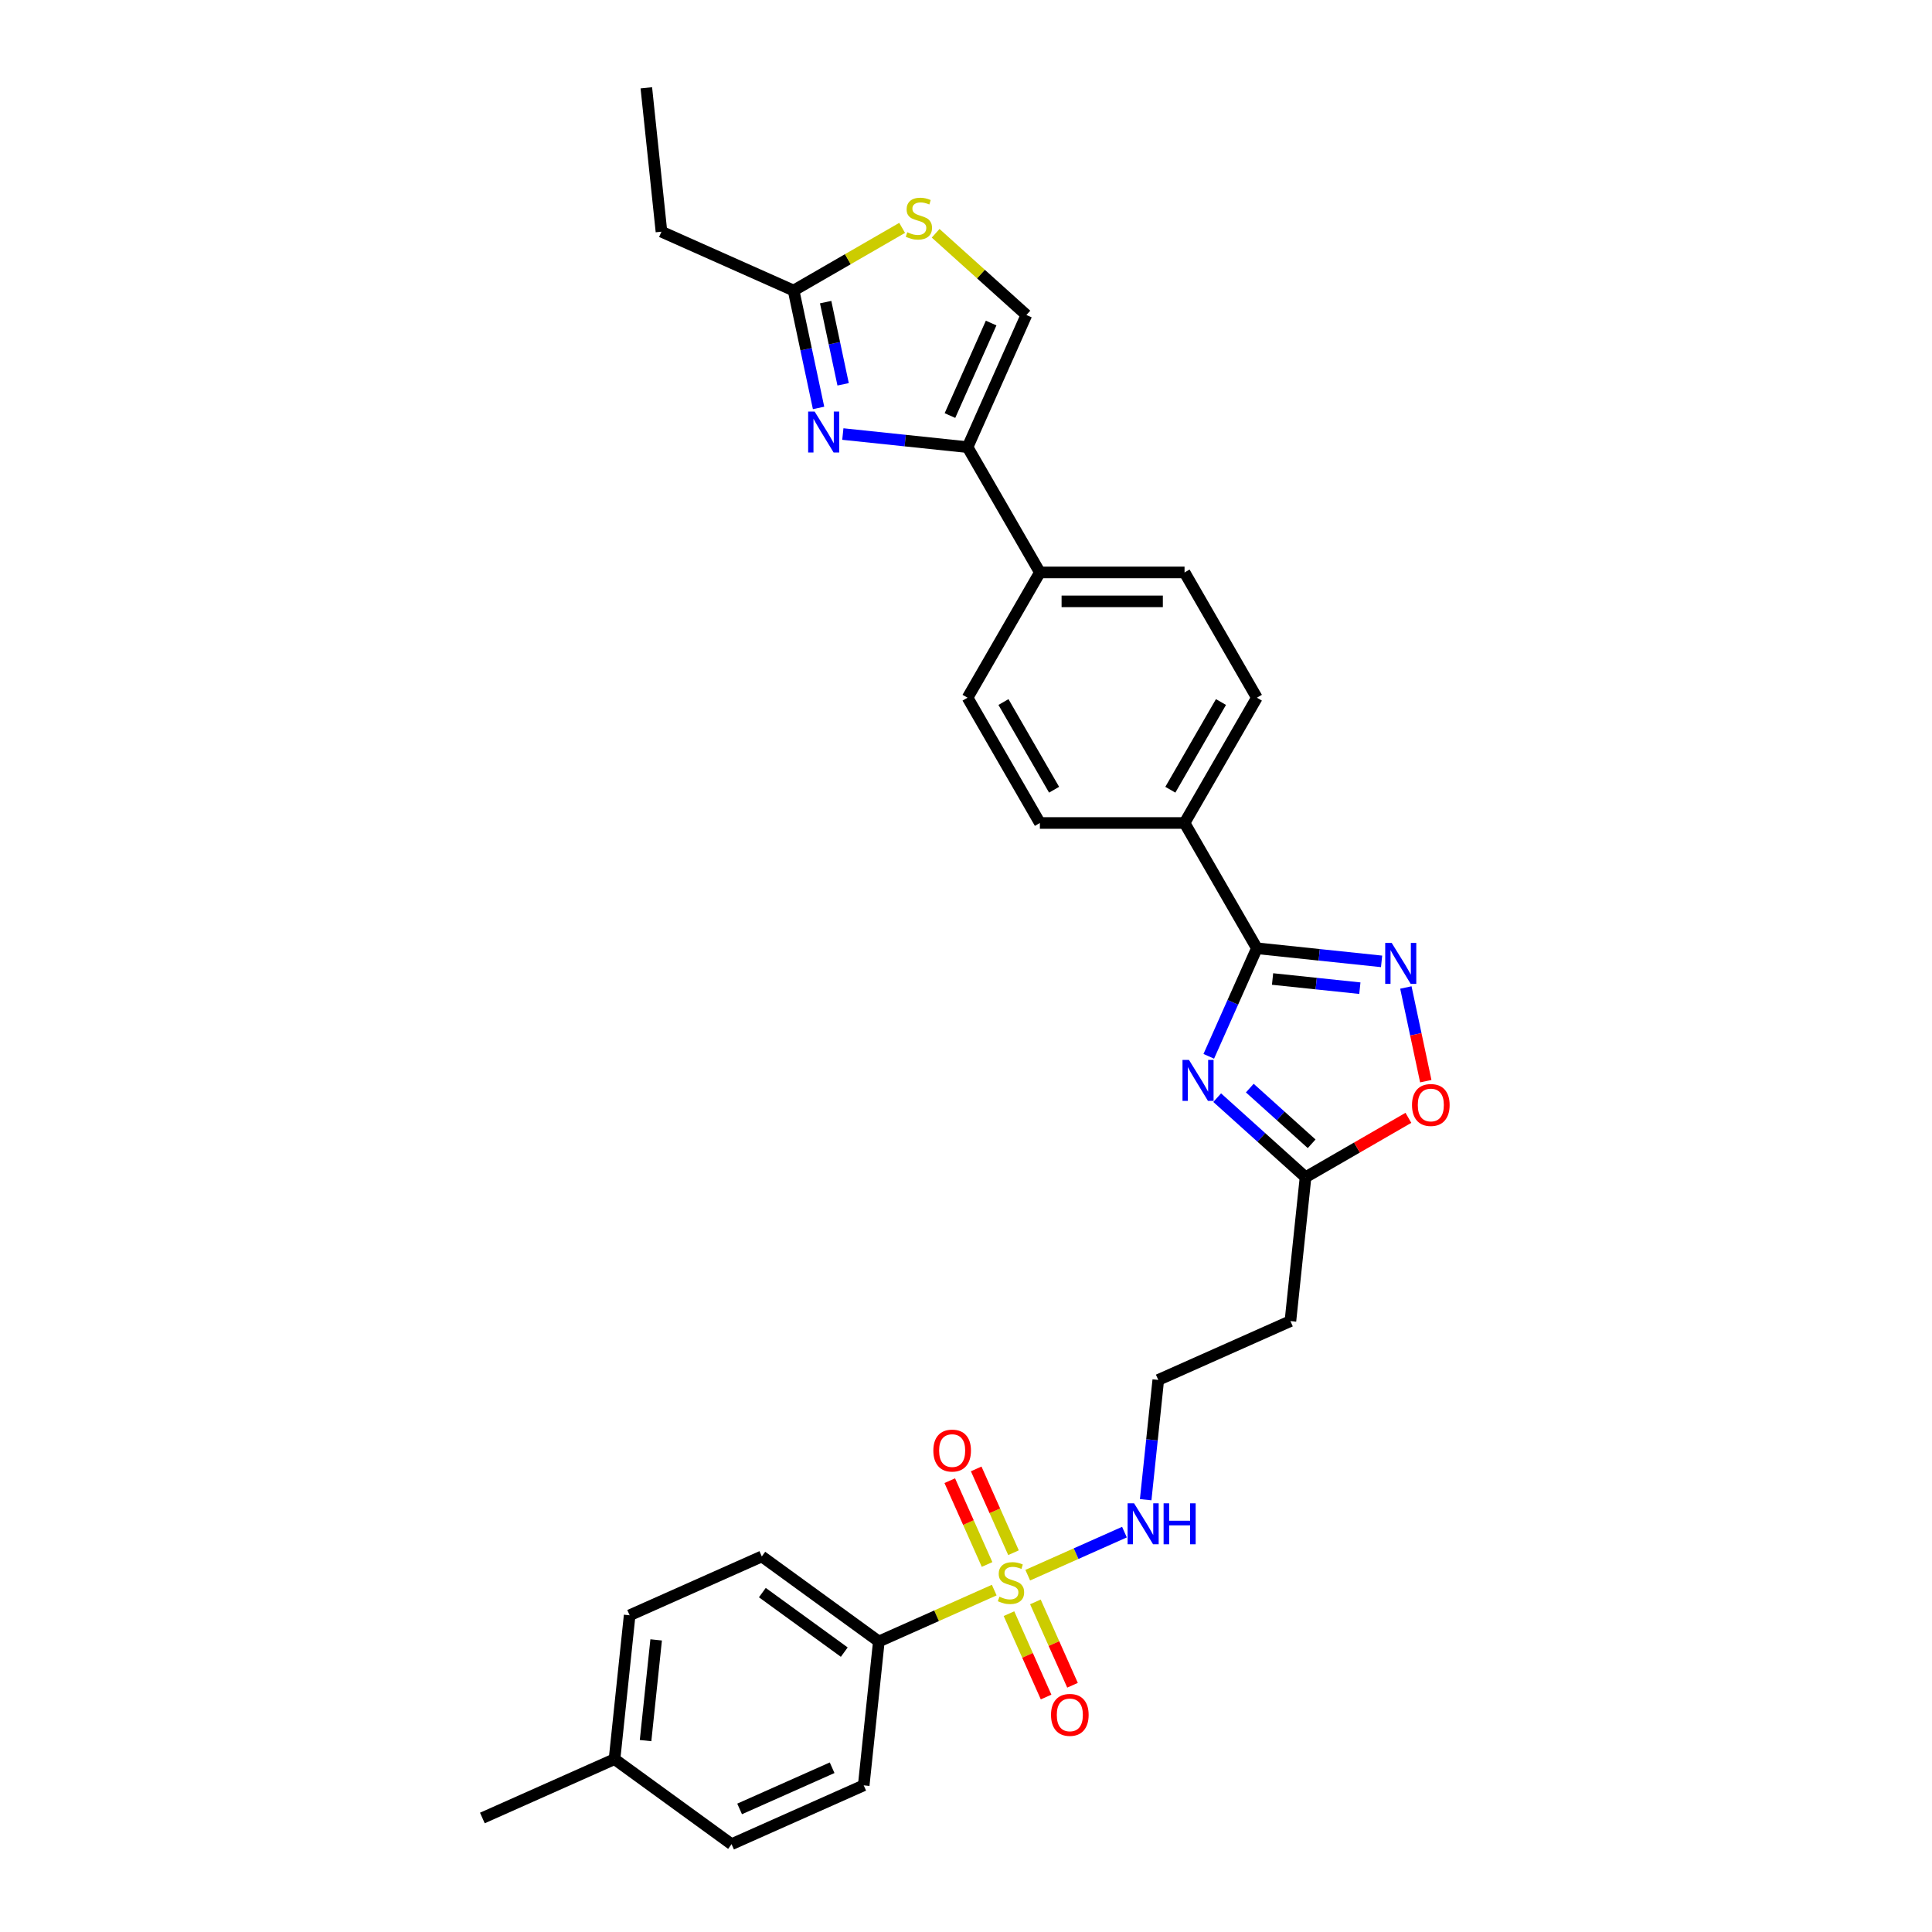 <?xml version='1.0' encoding='iso-8859-1'?>
<svg version='1.1' baseProfile='full'
              xmlns='http://www.w3.org/2000/svg'
                      xmlns:rdkit='http://www.rdkit.org/xml'
                      xmlns:xlink='http://www.w3.org/1999/xlink'
                  xml:space='preserve'
width='1000px' height='1000px' viewBox='0 0 1000 1000'>
<!-- END OF HEADER -->
<rect style='opacity:1.0;fill:#FFFFFF;stroke:none' width='1000' height='1000' x='0' y='0'> </rect>
<path class='bond-10' d='M 514.616,823.03 L 484.75,836.327' style='fill:none;fill-rule:evenodd;stroke:#CCCC00;stroke-width:6px;stroke-linecap:butt;stroke-linejoin:miter;stroke-opacity:1' />
<path class='bond-10' d='M 484.75,836.327 L 454.884,849.624' style='fill:none;fill-rule:evenodd;stroke:#000000;stroke-width:6px;stroke-linecap:butt;stroke-linejoin:miter;stroke-opacity:1' />
<path class='bond-11' d='M 524.587,803.679 L 514.931,781.992' style='fill:none;fill-rule:evenodd;stroke:#CCCC00;stroke-width:6px;stroke-linecap:butt;stroke-linejoin:miter;stroke-opacity:1' />
<path class='bond-11' d='M 514.931,781.992 L 505.275,760.304' style='fill:none;fill-rule:evenodd;stroke:#FF0000;stroke-width:6px;stroke-linecap:butt;stroke-linejoin:miter;stroke-opacity:1' />
<path class='bond-11' d='M 510.906,809.77 L 501.25,788.083' style='fill:none;fill-rule:evenodd;stroke:#CCCC00;stroke-width:6px;stroke-linecap:butt;stroke-linejoin:miter;stroke-opacity:1' />
<path class='bond-11' d='M 501.25,788.083 L 491.594,766.395' style='fill:none;fill-rule:evenodd;stroke:#FF0000;stroke-width:6px;stroke-linecap:butt;stroke-linejoin:miter;stroke-opacity:1' />
<path class='bond-12' d='M 522.241,835.228 L 531.847,856.804' style='fill:none;fill-rule:evenodd;stroke:#CCCC00;stroke-width:6px;stroke-linecap:butt;stroke-linejoin:miter;stroke-opacity:1' />
<path class='bond-12' d='M 531.847,856.804 L 541.453,878.38' style='fill:none;fill-rule:evenodd;stroke:#FF0000;stroke-width:6px;stroke-linecap:butt;stroke-linejoin:miter;stroke-opacity:1' />
<path class='bond-12' d='M 535.921,829.137 L 545.527,850.713' style='fill:none;fill-rule:evenodd;stroke:#CCCC00;stroke-width:6px;stroke-linecap:butt;stroke-linejoin:miter;stroke-opacity:1' />
<path class='bond-12' d='M 545.527,850.713 L 555.133,872.289' style='fill:none;fill-rule:evenodd;stroke:#FF0000;stroke-width:6px;stroke-linecap:butt;stroke-linejoin:miter;stroke-opacity:1' />
<path class='bond-15' d='M 531.958,815.309 L 556.986,804.166' style='fill:none;fill-rule:evenodd;stroke:#CCCC00;stroke-width:6px;stroke-linecap:butt;stroke-linejoin:miter;stroke-opacity:1' />
<path class='bond-15' d='M 556.986,804.166 L 582.013,793.023' style='fill:none;fill-rule:evenodd;stroke:#0000FF;stroke-width:6px;stroke-linecap:butt;stroke-linejoin:miter;stroke-opacity:1' />
<path class='bond-0' d='M 630.016,568.151 L 652.881,588.739' style='fill:none;fill-rule:evenodd;stroke:#0000FF;stroke-width:6px;stroke-linecap:butt;stroke-linejoin:miter;stroke-opacity:1' />
<path class='bond-0' d='M 652.881,588.739 L 675.746,609.327' style='fill:none;fill-rule:evenodd;stroke:#000000;stroke-width:6px;stroke-linecap:butt;stroke-linejoin:miter;stroke-opacity:1' />
<path class='bond-0' d='M 646.896,563.199 L 662.901,577.61' style='fill:none;fill-rule:evenodd;stroke:#0000FF;stroke-width:6px;stroke-linecap:butt;stroke-linejoin:miter;stroke-opacity:1' />
<path class='bond-0' d='M 662.901,577.61 L 678.907,592.022' style='fill:none;fill-rule:evenodd;stroke:#000000;stroke-width:6px;stroke-linecap:butt;stroke-linejoin:miter;stroke-opacity:1' />
<path class='bond-1' d='M 625.656,546.751 L 638.107,518.786' style='fill:none;fill-rule:evenodd;stroke:#0000FF;stroke-width:6px;stroke-linecap:butt;stroke-linejoin:miter;stroke-opacity:1' />
<path class='bond-1' d='M 638.107,518.786 L 650.557,490.822' style='fill:none;fill-rule:evenodd;stroke:#000000;stroke-width:6px;stroke-linecap:butt;stroke-linejoin:miter;stroke-opacity:1' />
<path class='bond-13' d='M 650.557,490.822 L 613.119,425.977' style='fill:none;fill-rule:evenodd;stroke:#000000;stroke-width:6px;stroke-linecap:butt;stroke-linejoin:miter;stroke-opacity:1' />
<path class='bond-31' d='M 650.557,490.822 L 682.834,494.214' style='fill:none;fill-rule:evenodd;stroke:#000000;stroke-width:6px;stroke-linecap:butt;stroke-linejoin:miter;stroke-opacity:1' />
<path class='bond-31' d='M 682.834,494.214 L 715.11,497.607' style='fill:none;fill-rule:evenodd;stroke:#0000FF;stroke-width:6px;stroke-linecap:butt;stroke-linejoin:miter;stroke-opacity:1' />
<path class='bond-31' d='M 658.675,506.733 L 681.268,509.108' style='fill:none;fill-rule:evenodd;stroke:#000000;stroke-width:6px;stroke-linecap:butt;stroke-linejoin:miter;stroke-opacity:1' />
<path class='bond-31' d='M 681.268,509.108 L 703.862,511.482' style='fill:none;fill-rule:evenodd;stroke:#0000FF;stroke-width:6px;stroke-linecap:butt;stroke-linejoin:miter;stroke-opacity:1' />
<path class='bond-2' d='M 436.252,224.658 L 468.528,228.05' style='fill:none;fill-rule:evenodd;stroke:#0000FF;stroke-width:6px;stroke-linecap:butt;stroke-linejoin:miter;stroke-opacity:1' />
<path class='bond-2' d='M 468.528,228.05 L 500.804,231.443' style='fill:none;fill-rule:evenodd;stroke:#000000;stroke-width:6px;stroke-linecap:butt;stroke-linejoin:miter;stroke-opacity:1' />
<path class='bond-7' d='M 423.687,211.141 L 417.229,180.759' style='fill:none;fill-rule:evenodd;stroke:#0000FF;stroke-width:6px;stroke-linecap:butt;stroke-linejoin:miter;stroke-opacity:1' />
<path class='bond-7' d='M 417.229,180.759 L 410.771,150.376' style='fill:none;fill-rule:evenodd;stroke:#000000;stroke-width:6px;stroke-linecap:butt;stroke-linejoin:miter;stroke-opacity:1' />
<path class='bond-7' d='M 436.397,198.913 L 431.877,177.645' style='fill:none;fill-rule:evenodd;stroke:#0000FF;stroke-width:6px;stroke-linecap:butt;stroke-linejoin:miter;stroke-opacity:1' />
<path class='bond-7' d='M 431.877,177.645 L 427.356,156.377' style='fill:none;fill-rule:evenodd;stroke:#000000;stroke-width:6px;stroke-linecap:butt;stroke-linejoin:miter;stroke-opacity:1' />
<path class='bond-3' d='M 727.675,511.123 L 732.828,535.368' style='fill:none;fill-rule:evenodd;stroke:#0000FF;stroke-width:6px;stroke-linecap:butt;stroke-linejoin:miter;stroke-opacity:1' />
<path class='bond-3' d='M 732.828,535.368 L 737.982,559.613' style='fill:none;fill-rule:evenodd;stroke:#FF0000;stroke-width:6px;stroke-linecap:butt;stroke-linejoin:miter;stroke-opacity:1' />
<path class='bond-4' d='M 500.804,231.443 L 538.243,296.287' style='fill:none;fill-rule:evenodd;stroke:#000000;stroke-width:6px;stroke-linecap:butt;stroke-linejoin:miter;stroke-opacity:1' />
<path class='bond-9' d='M 500.804,231.443 L 531.259,163.04' style='fill:none;fill-rule:evenodd;stroke:#000000;stroke-width:6px;stroke-linecap:butt;stroke-linejoin:miter;stroke-opacity:1' />
<path class='bond-9' d='M 491.692,215.091 L 513.011,167.209' style='fill:none;fill-rule:evenodd;stroke:#000000;stroke-width:6px;stroke-linecap:butt;stroke-linejoin:miter;stroke-opacity:1' />
<path class='bond-5' d='M 675.746,609.327 L 667.92,683.793' style='fill:none;fill-rule:evenodd;stroke:#000000;stroke-width:6px;stroke-linecap:butt;stroke-linejoin:miter;stroke-opacity:1' />
<path class='bond-6' d='M 675.746,609.327 L 702.366,593.958' style='fill:none;fill-rule:evenodd;stroke:#000000;stroke-width:6px;stroke-linecap:butt;stroke-linejoin:miter;stroke-opacity:1' />
<path class='bond-6' d='M 702.366,593.958 L 728.985,578.589' style='fill:none;fill-rule:evenodd;stroke:#FF0000;stroke-width:6px;stroke-linecap:butt;stroke-linejoin:miter;stroke-opacity:1' />
<path class='bond-27' d='M 410.771,150.376 L 342.368,119.921' style='fill:none;fill-rule:evenodd;stroke:#000000;stroke-width:6px;stroke-linecap:butt;stroke-linejoin:miter;stroke-opacity:1' />
<path class='bond-33' d='M 410.771,150.376 L 438.858,134.16' style='fill:none;fill-rule:evenodd;stroke:#000000;stroke-width:6px;stroke-linecap:butt;stroke-linejoin:miter;stroke-opacity:1' />
<path class='bond-33' d='M 438.858,134.16 L 466.945,117.944' style='fill:none;fill-rule:evenodd;stroke:#CCCC00;stroke-width:6px;stroke-linecap:butt;stroke-linejoin:miter;stroke-opacity:1' />
<path class='bond-8' d='M 484.286,120.745 L 507.773,141.892' style='fill:none;fill-rule:evenodd;stroke:#CCCC00;stroke-width:6px;stroke-linecap:butt;stroke-linejoin:miter;stroke-opacity:1' />
<path class='bond-8' d='M 507.773,141.892 L 531.259,163.04' style='fill:none;fill-rule:evenodd;stroke:#000000;stroke-width:6px;stroke-linecap:butt;stroke-linejoin:miter;stroke-opacity:1' />
<path class='bond-21' d='M 454.884,849.624 L 394.308,805.613' style='fill:none;fill-rule:evenodd;stroke:#000000;stroke-width:6px;stroke-linecap:butt;stroke-linejoin:miter;stroke-opacity:1' />
<path class='bond-21' d='M 436.995,855.138 L 394.592,824.33' style='fill:none;fill-rule:evenodd;stroke:#000000;stroke-width:6px;stroke-linecap:butt;stroke-linejoin:miter;stroke-opacity:1' />
<path class='bond-22' d='M 454.884,849.624 L 447.057,924.09' style='fill:none;fill-rule:evenodd;stroke:#000000;stroke-width:6px;stroke-linecap:butt;stroke-linejoin:miter;stroke-opacity:1' />
<path class='bond-17' d='M 613.119,425.977 L 650.557,361.132' style='fill:none;fill-rule:evenodd;stroke:#000000;stroke-width:6px;stroke-linecap:butt;stroke-linejoin:miter;stroke-opacity:1' />
<path class='bond-17' d='M 605.766,408.763 L 631.973,363.371' style='fill:none;fill-rule:evenodd;stroke:#000000;stroke-width:6px;stroke-linecap:butt;stroke-linejoin:miter;stroke-opacity:1' />
<path class='bond-18' d='M 613.119,425.977 L 538.243,425.977' style='fill:none;fill-rule:evenodd;stroke:#000000;stroke-width:6px;stroke-linecap:butt;stroke-linejoin:miter;stroke-opacity:1' />
<path class='bond-14' d='M 538.243,296.287 L 500.804,361.132' style='fill:none;fill-rule:evenodd;stroke:#000000;stroke-width:6px;stroke-linecap:butt;stroke-linejoin:miter;stroke-opacity:1' />
<path class='bond-32' d='M 538.243,296.287 L 613.119,296.287' style='fill:none;fill-rule:evenodd;stroke:#000000;stroke-width:6px;stroke-linecap:butt;stroke-linejoin:miter;stroke-opacity:1' />
<path class='bond-32' d='M 549.474,311.263 L 601.888,311.263' style='fill:none;fill-rule:evenodd;stroke:#000000;stroke-width:6px;stroke-linecap:butt;stroke-linejoin:miter;stroke-opacity:1' />
<path class='bond-23' d='M 593.001,776.24 L 596.259,745.244' style='fill:none;fill-rule:evenodd;stroke:#0000FF;stroke-width:6px;stroke-linecap:butt;stroke-linejoin:miter;stroke-opacity:1' />
<path class='bond-23' d='M 596.259,745.244 L 599.517,714.248' style='fill:none;fill-rule:evenodd;stroke:#000000;stroke-width:6px;stroke-linecap:butt;stroke-linejoin:miter;stroke-opacity:1' />
<path class='bond-16' d='M 667.92,683.793 L 599.517,714.248' style='fill:none;fill-rule:evenodd;stroke:#000000;stroke-width:6px;stroke-linecap:butt;stroke-linejoin:miter;stroke-opacity:1' />
<path class='bond-19' d='M 650.557,361.132 L 613.119,296.287' style='fill:none;fill-rule:evenodd;stroke:#000000;stroke-width:6px;stroke-linecap:butt;stroke-linejoin:miter;stroke-opacity:1' />
<path class='bond-20' d='M 538.243,425.977 L 500.804,361.132' style='fill:none;fill-rule:evenodd;stroke:#000000;stroke-width:6px;stroke-linecap:butt;stroke-linejoin:miter;stroke-opacity:1' />
<path class='bond-20' d='M 545.596,408.763 L 519.389,363.371' style='fill:none;fill-rule:evenodd;stroke:#000000;stroke-width:6px;stroke-linecap:butt;stroke-linejoin:miter;stroke-opacity:1' />
<path class='bond-24' d='M 394.308,805.613 L 325.905,836.068' style='fill:none;fill-rule:evenodd;stroke:#000000;stroke-width:6px;stroke-linecap:butt;stroke-linejoin:miter;stroke-opacity:1' />
<path class='bond-25' d='M 447.057,924.09 L 378.654,954.545' style='fill:none;fill-rule:evenodd;stroke:#000000;stroke-width:6px;stroke-linecap:butt;stroke-linejoin:miter;stroke-opacity:1' />
<path class='bond-25' d='M 430.706,914.978 L 382.824,936.297' style='fill:none;fill-rule:evenodd;stroke:#000000;stroke-width:6px;stroke-linecap:butt;stroke-linejoin:miter;stroke-opacity:1' />
<path class='bond-30' d='M 325.905,836.068 L 318.078,910.534' style='fill:none;fill-rule:evenodd;stroke:#000000;stroke-width:6px;stroke-linecap:butt;stroke-linejoin:miter;stroke-opacity:1' />
<path class='bond-30' d='M 339.624,848.803 L 334.145,900.93' style='fill:none;fill-rule:evenodd;stroke:#000000;stroke-width:6px;stroke-linecap:butt;stroke-linejoin:miter;stroke-opacity:1' />
<path class='bond-26' d='M 378.654,954.545 L 318.078,910.534' style='fill:none;fill-rule:evenodd;stroke:#000000;stroke-width:6px;stroke-linecap:butt;stroke-linejoin:miter;stroke-opacity:1' />
<path class='bond-28' d='M 318.078,910.534 L 249.675,940.989' style='fill:none;fill-rule:evenodd;stroke:#000000;stroke-width:6px;stroke-linecap:butt;stroke-linejoin:miter;stroke-opacity:1' />
<path class='bond-29' d='M 342.368,119.921 L 334.541,45.455' style='fill:none;fill-rule:evenodd;stroke:#000000;stroke-width:6px;stroke-linecap:butt;stroke-linejoin:miter;stroke-opacity:1' />
<path  class='atom-0' d='M 517.297 826.447
Q 517.536 826.537, 518.525 826.956
Q 519.513 827.376, 520.591 827.645
Q 521.699 827.885, 522.778 827.885
Q 524.784 827.885, 525.952 826.927
Q 527.121 825.938, 527.121 824.231
Q 527.121 823.063, 526.522 822.344
Q 525.952 821.625, 525.054 821.236
Q 524.155 820.847, 522.658 820.397
Q 520.771 819.828, 519.633 819.289
Q 518.525 818.75, 517.716 817.612
Q 516.937 816.474, 516.937 814.557
Q 516.937 811.891, 518.734 810.244
Q 520.561 808.597, 524.155 808.597
Q 526.611 808.597, 529.397 809.765
L 528.708 812.071
Q 526.162 811.023, 524.245 811.023
Q 522.179 811.023, 521.041 811.891
Q 519.902 812.73, 519.932 814.198
Q 519.932 815.336, 520.501 816.025
Q 521.1 816.713, 521.939 817.103
Q 522.808 817.492, 524.245 817.941
Q 526.162 818.54, 527.3 819.139
Q 528.438 819.738, 529.247 820.966
Q 530.086 822.164, 530.086 824.231
Q 530.086 827.166, 528.109 828.754
Q 526.162 830.311, 522.898 830.311
Q 521.011 830.311, 519.573 829.892
Q 518.165 829.502, 516.488 828.813
L 517.297 826.447
' fill='#CCCC00'/>
<path  class='atom-1' d='M 615.415 548.622
L 622.364 559.854
Q 623.052 560.962, 624.161 562.969
Q 625.269 564.975, 625.329 565.095
L 625.329 548.622
L 628.144 548.622
L 628.144 569.827
L 625.239 569.827
L 617.781 557.548
Q 616.913 556.11, 615.984 554.463
Q 615.086 552.816, 614.816 552.306
L 614.816 569.827
L 612.061 569.827
L 612.061 548.622
L 615.415 548.622
' fill='#0000FF'/>
<path  class='atom-3' d='M 421.651 213.013
L 428.6 224.245
Q 429.288 225.353, 430.397 227.36
Q 431.505 229.366, 431.565 229.486
L 431.565 213.013
L 434.38 213.013
L 434.38 234.218
L 431.475 234.218
L 424.017 221.939
Q 423.149 220.501, 422.22 218.854
Q 421.322 217.206, 421.052 216.697
L 421.052 234.218
L 418.297 234.218
L 418.297 213.013
L 421.651 213.013
' fill='#0000FF'/>
<path  class='atom-4' d='M 720.336 488.046
L 727.285 499.278
Q 727.974 500.386, 729.082 502.392
Q 730.19 504.399, 730.25 504.519
L 730.25 488.046
L 733.065 488.046
L 733.065 509.251
L 730.16 509.251
L 722.702 496.971
Q 721.834 495.534, 720.905 493.887
Q 720.007 492.239, 719.737 491.73
L 719.737 509.251
L 716.982 509.251
L 716.982 488.046
L 720.336 488.046
' fill='#0000FF'/>
<path  class='atom-7' d='M 730.857 571.949
Q 730.857 566.857, 733.373 564.012
Q 735.889 561.167, 740.591 561.167
Q 745.293 561.167, 747.809 564.012
Q 750.325 566.857, 750.325 571.949
Q 750.325 577.1, 747.779 580.035
Q 745.233 582.941, 740.591 582.941
Q 735.919 582.941, 733.373 580.035
Q 730.857 577.13, 730.857 571.949
M 740.591 580.545
Q 743.826 580.545, 745.563 578.388
Q 747.33 576.202, 747.33 571.949
Q 747.33 567.786, 745.563 565.689
Q 743.826 563.563, 740.591 563.563
Q 737.356 563.563, 735.589 565.659
Q 733.852 567.756, 733.852 571.949
Q 733.852 576.232, 735.589 578.388
Q 737.356 580.545, 740.591 580.545
' fill='#FF0000'/>
<path  class='atom-9' d='M 469.625 120.216
Q 469.865 120.305, 470.853 120.725
Q 471.842 121.144, 472.92 121.414
Q 474.028 121.653, 475.106 121.653
Q 477.113 121.653, 478.281 120.695
Q 479.449 119.706, 479.449 117.999
Q 479.449 116.831, 478.85 116.112
Q 478.281 115.393, 477.383 115.004
Q 476.484 114.615, 474.986 114.165
Q 473.1 113.596, 471.961 113.057
Q 470.853 112.518, 470.045 111.38
Q 469.266 110.242, 469.266 108.325
Q 469.266 105.66, 471.063 104.012
Q 472.89 102.365, 476.484 102.365
Q 478.94 102.365, 481.725 103.533
L 481.036 105.839
Q 478.491 104.791, 476.574 104.791
Q 474.507 104.791, 473.369 105.66
Q 472.231 106.498, 472.261 107.966
Q 472.261 109.104, 472.83 109.793
Q 473.429 110.482, 474.268 110.871
Q 475.136 111.26, 476.574 111.71
Q 478.491 112.309, 479.629 112.908
Q 480.767 113.507, 481.576 114.735
Q 482.414 115.933, 482.414 117.999
Q 482.414 120.934, 480.437 122.522
Q 478.491 124.079, 475.226 124.079
Q 473.339 124.079, 471.902 123.66
Q 470.494 123.27, 468.817 122.582
L 469.625 120.216
' fill='#CCCC00'/>
<path  class='atom-12' d='M 483.098 750.826
Q 483.098 745.735, 485.614 742.889
Q 488.13 740.044, 492.832 740.044
Q 497.534 740.044, 500.05 742.889
Q 502.566 745.735, 502.566 750.826
Q 502.566 755.978, 500.02 758.913
Q 497.474 761.818, 492.832 761.818
Q 488.16 761.818, 485.614 758.913
Q 483.098 756.008, 483.098 750.826
M 492.832 759.422
Q 496.067 759.422, 497.804 757.266
Q 499.571 755.079, 499.571 750.826
Q 499.571 746.663, 497.804 744.567
Q 496.067 742.44, 492.832 742.44
Q 489.597 742.44, 487.83 744.537
Q 486.093 746.633, 486.093 750.826
Q 486.093 755.109, 487.83 757.266
Q 489.597 759.422, 492.832 759.422
' fill='#FF0000'/>
<path  class='atom-13' d='M 544.008 887.632
Q 544.008 882.541, 546.524 879.695
Q 549.04 876.85, 553.742 876.85
Q 558.444 876.85, 560.96 879.695
Q 563.476 882.541, 563.476 887.632
Q 563.476 892.784, 560.93 895.719
Q 558.384 898.624, 553.742 898.624
Q 549.07 898.624, 546.524 895.719
Q 544.008 892.814, 544.008 887.632
M 553.742 896.228
Q 556.977 896.228, 558.714 894.072
Q 560.481 891.885, 560.481 887.632
Q 560.481 883.469, 558.714 881.373
Q 556.977 879.246, 553.742 879.246
Q 550.507 879.246, 548.74 881.343
Q 547.003 883.439, 547.003 887.632
Q 547.003 891.915, 548.74 894.072
Q 550.507 896.228, 553.742 896.228
' fill='#FF0000'/>
<path  class='atom-16' d='M 587.003 778.112
L 593.951 789.343
Q 594.64 790.451, 595.748 792.458
Q 596.856 794.465, 596.916 794.585
L 596.916 778.112
L 599.732 778.112
L 599.732 799.317
L 596.826 799.317
L 589.369 787.037
Q 588.5 785.6, 587.572 783.952
Q 586.673 782.305, 586.404 781.796
L 586.404 799.317
L 583.648 799.317
L 583.648 778.112
L 587.003 778.112
' fill='#0000FF'/>
<path  class='atom-16' d='M 602.277 778.112
L 605.153 778.112
L 605.153 787.127
L 615.995 787.127
L 615.995 778.112
L 618.87 778.112
L 618.87 799.317
L 615.995 799.317
L 615.995 789.523
L 605.153 789.523
L 605.153 799.317
L 602.277 799.317
L 602.277 778.112
' fill='#0000FF'/>
</svg>
